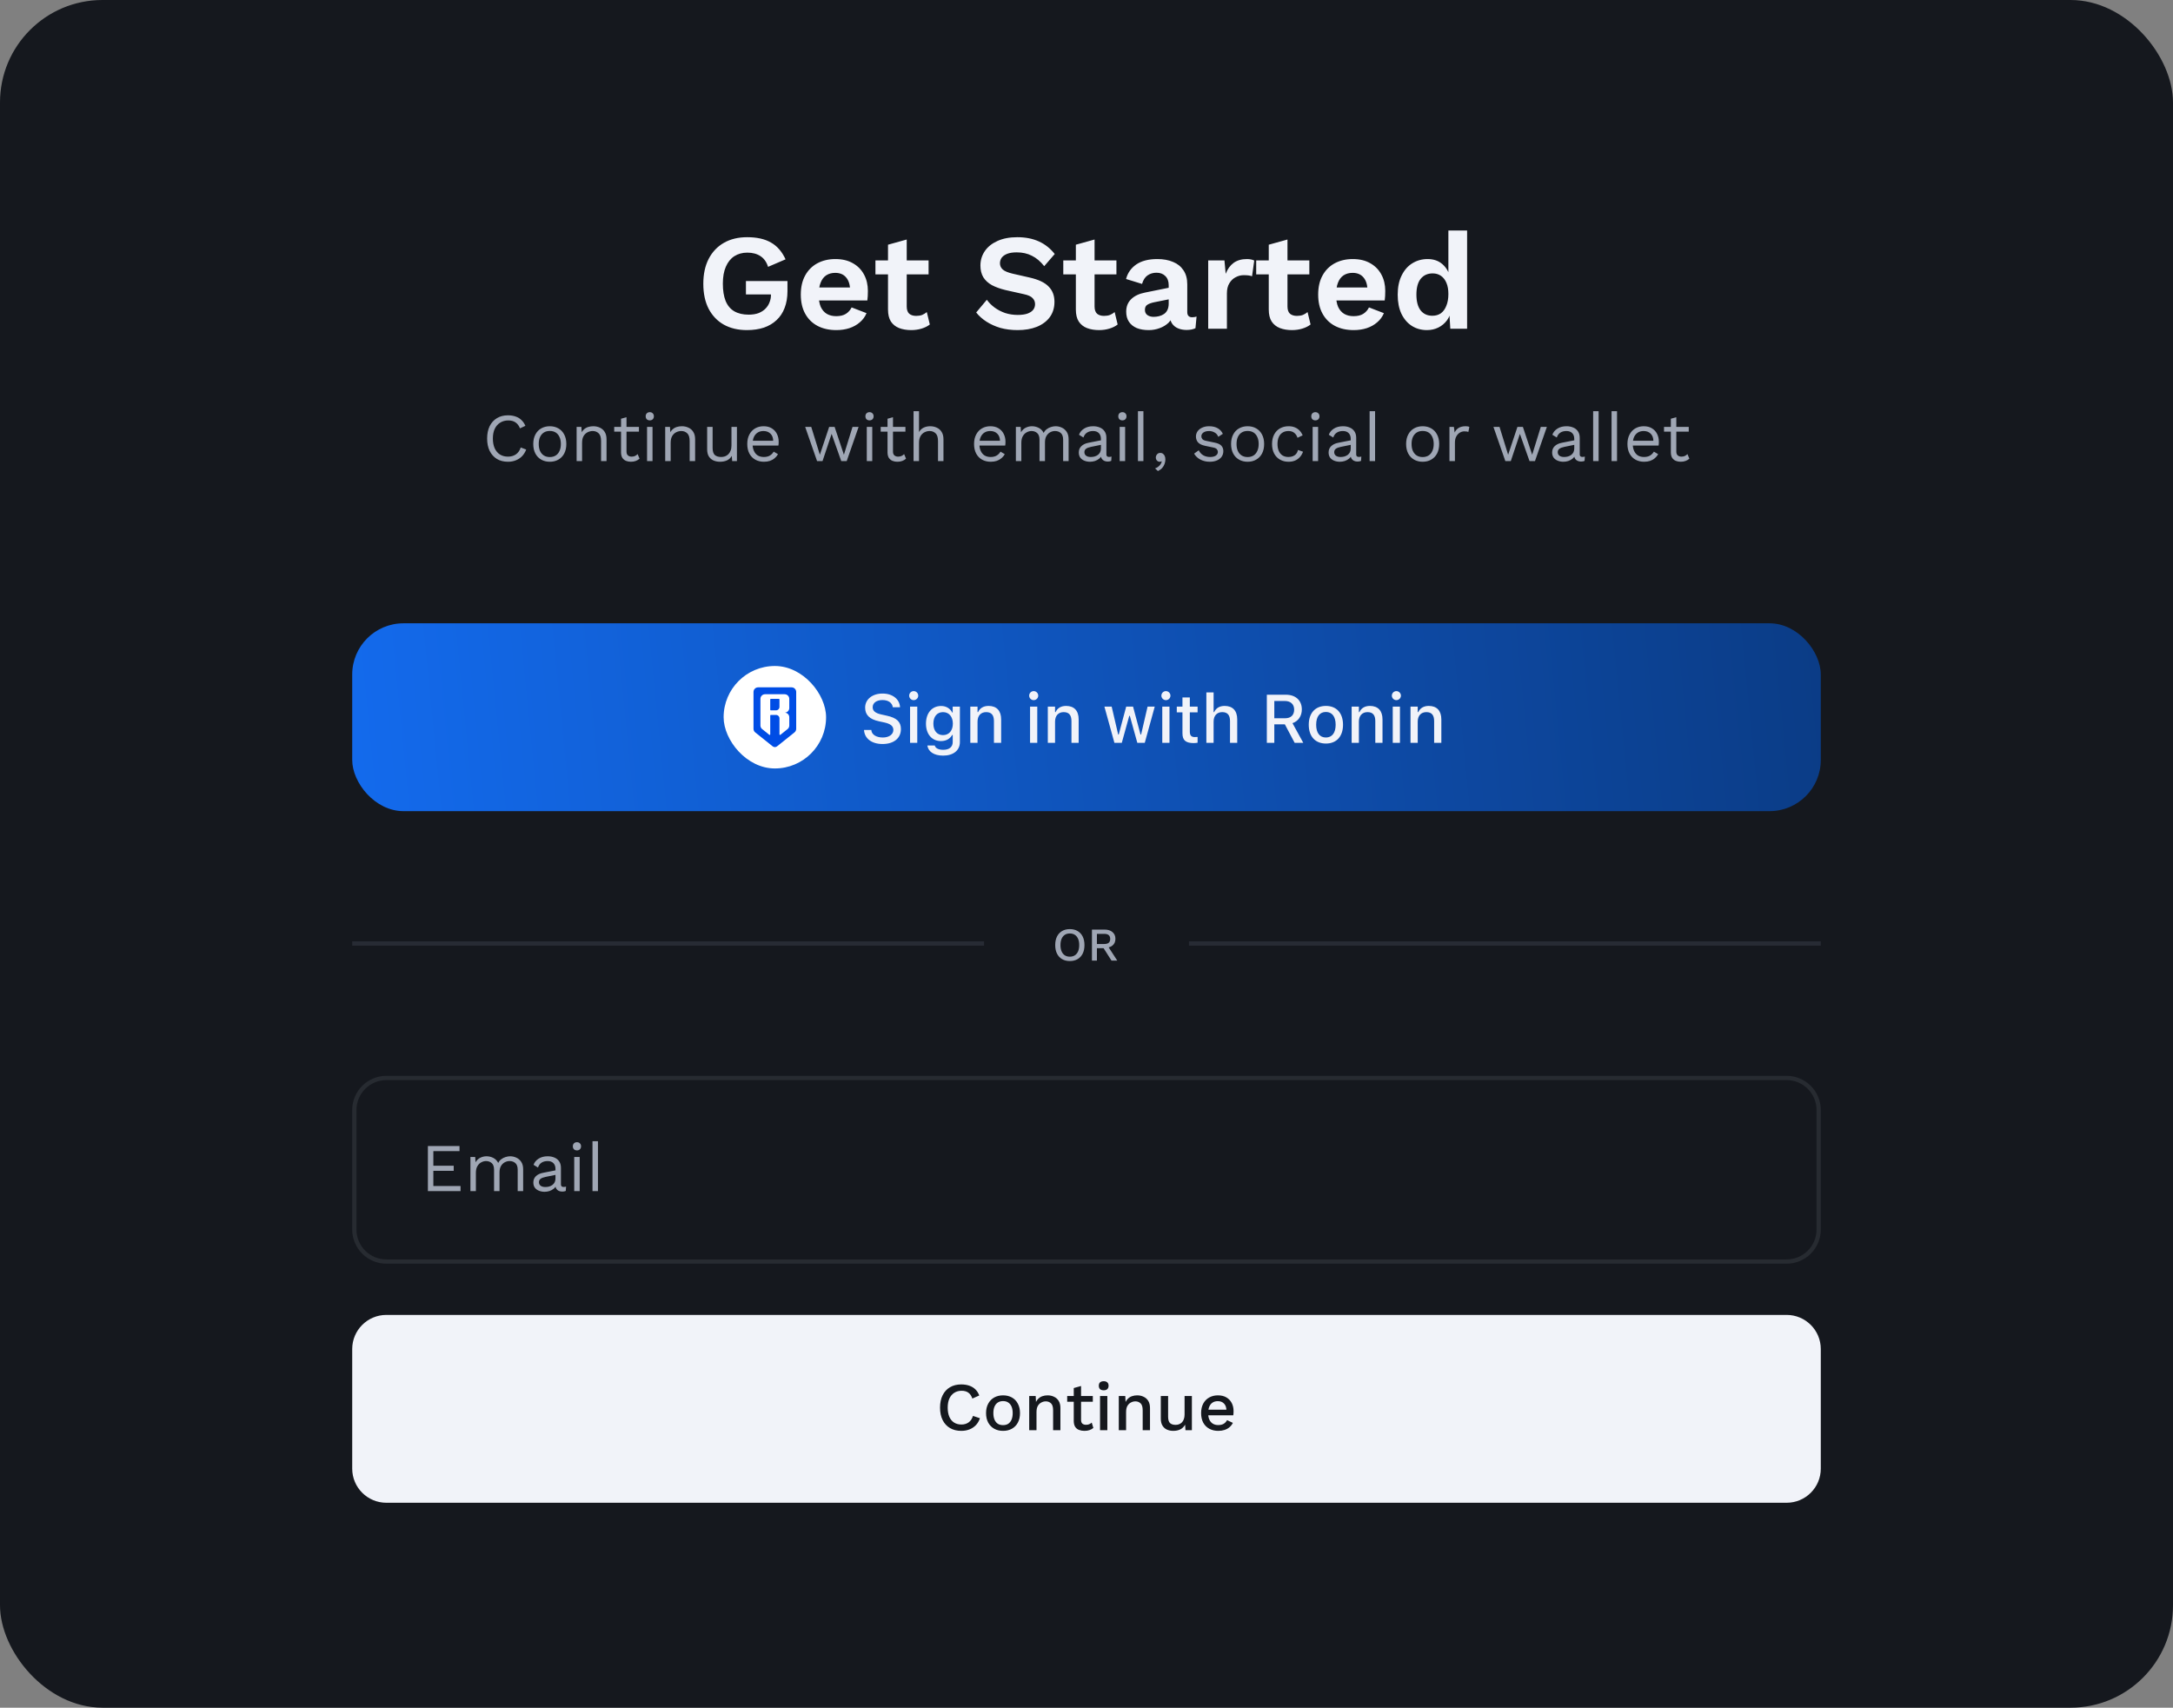 <svg width="509" height="400" viewBox="0 0 509 400" fill="none" xmlns="http://www.w3.org/2000/svg">
<rect x="0" y="0" width="509" height="400" fill="#808080" stroke="none"/>
<rect width="509" height="400" rx="24" fill="#15181E"/>
<path d="M174.951 77.32C172.882 77.32 171.079 76.893 169.543 76.04C168.028 75.187 166.844 73.949 165.991 72.328C165.159 70.707 164.743 68.755 164.743 66.472C164.743 64.211 165.159 62.269 165.991 60.648C166.844 59.005 168.039 57.747 169.575 56.872C171.111 55.997 172.924 55.56 175.015 55.56C177.298 55.56 179.154 55.976 180.583 56.808C182.034 57.619 183.175 58.931 184.007 60.744L179.911 62.504C179.57 61.395 178.983 60.563 178.151 60.008C177.319 59.453 176.284 59.176 175.047 59.176C173.895 59.176 172.882 59.453 172.007 60.008C171.154 60.563 170.492 61.384 170.023 62.472C169.554 63.539 169.319 64.861 169.319 66.44C169.319 68.04 169.532 69.384 169.959 70.472C170.407 71.56 171.079 72.371 171.975 72.904C172.892 73.437 174.023 73.704 175.367 73.704C176.284 73.704 177.074 73.576 177.735 73.32C178.396 73.043 178.93 72.691 179.335 72.264C179.762 71.816 180.071 71.325 180.263 70.792C180.476 70.237 180.583 69.704 180.583 69.192V67.592L182.663 68.968H174.727V65.832H184.455V68.2C184.455 69.672 184.231 70.984 183.783 72.136C183.356 73.267 182.727 74.216 181.895 74.984C181.084 75.752 180.092 76.339 178.919 76.744C177.746 77.128 176.423 77.32 174.951 77.32ZM195.9 77.32C194.215 77.32 192.743 76.989 191.484 76.328C190.247 75.667 189.287 74.717 188.604 73.48C187.921 72.243 187.58 70.749 187.58 69C187.58 67.251 187.921 65.757 188.604 64.52C189.287 63.283 190.236 62.333 191.452 61.672C192.689 61.011 194.097 60.68 195.676 60.68C197.297 60.68 198.673 61.011 199.804 61.672C200.935 62.312 201.799 63.197 202.396 64.328C202.993 65.437 203.292 66.707 203.292 68.136C203.292 68.563 203.281 68.968 203.26 69.352C203.239 69.736 203.207 70.077 203.164 70.376H190.396V67.336H201.244L199.132 68.104C199.132 66.76 198.823 65.725 198.204 65C197.607 64.275 196.753 63.912 195.644 63.912C194.833 63.912 194.129 64.104 193.532 64.488C192.956 64.872 192.519 65.448 192.22 66.216C191.921 66.963 191.772 67.912 191.772 69.064C191.772 70.195 191.932 71.133 192.252 71.88C192.593 72.605 193.063 73.149 193.66 73.512C194.279 73.875 195.015 74.056 195.868 74.056C196.807 74.056 197.564 73.875 198.14 73.512C198.716 73.149 199.164 72.648 199.484 72.008L202.972 73.352C202.631 74.184 202.108 74.899 201.404 75.496C200.721 76.093 199.9 76.552 198.94 76.872C198.001 77.171 196.988 77.32 195.9 77.32ZM212.39 56.104V71.784C212.39 72.552 212.582 73.117 212.966 73.48C213.371 73.821 213.915 73.992 214.598 73.992C215.131 73.992 215.601 73.917 216.006 73.768C216.411 73.597 216.774 73.373 217.094 73.096L217.798 76.008C217.286 76.413 216.646 76.733 215.878 76.968C215.11 77.203 214.299 77.32 213.446 77.32C212.379 77.32 211.43 77.16 210.598 76.84C209.787 76.52 209.147 76.008 208.678 75.304C208.23 74.6 208.006 73.661 208.006 72.488V57.32L212.39 56.104ZM217.51 61V64.264H205.062V61H217.51ZM238.292 55.56C240.212 55.56 241.897 55.891 243.348 56.552C244.799 57.213 246.036 58.195 247.06 59.496L244.596 62.344C243.721 61.235 242.761 60.424 241.716 59.912C240.692 59.379 239.497 59.112 238.132 59.112C237.236 59.112 236.489 59.229 235.892 59.464C235.316 59.699 234.889 60.008 234.612 60.392C234.356 60.776 234.228 61.203 234.228 61.672C234.228 62.248 234.452 62.739 234.9 63.144C235.348 63.528 236.116 63.848 237.204 64.104L241.14 65C243.231 65.469 244.724 66.173 245.62 67.112C246.537 68.029 246.996 69.224 246.996 70.696C246.996 72.083 246.633 73.277 245.908 74.28C245.183 75.261 244.169 76.019 242.868 76.552C241.567 77.064 240.073 77.32 238.388 77.32C236.916 77.32 235.561 77.149 234.324 76.808C233.108 76.445 232.02 75.955 231.06 75.336C230.1 74.717 229.3 74.003 228.66 73.192L231.156 70.216C231.647 70.899 232.255 71.507 232.98 72.04C233.705 72.573 234.527 73 235.444 73.32C236.383 73.619 237.364 73.768 238.388 73.768C239.263 73.768 239.999 73.672 240.596 73.48C241.215 73.267 241.673 72.979 241.972 72.616C242.292 72.232 242.452 71.773 242.452 71.24C242.452 70.685 242.26 70.216 241.876 69.832C241.513 69.427 240.831 69.117 239.828 68.904L235.54 67.944C234.303 67.645 233.236 67.261 232.34 66.792C231.465 66.301 230.793 65.683 230.324 64.936C229.876 64.168 229.652 63.261 229.652 62.216C229.652 60.957 229.993 59.827 230.676 58.824C231.359 57.821 232.34 57.032 233.62 56.456C234.921 55.859 236.479 55.56 238.292 55.56ZM256.39 56.104V71.784C256.39 72.552 256.582 73.117 256.966 73.48C257.371 73.821 257.915 73.992 258.598 73.992C259.131 73.992 259.601 73.917 260.006 73.768C260.411 73.597 260.774 73.373 261.094 73.096L261.798 76.008C261.286 76.413 260.646 76.733 259.878 76.968C259.11 77.203 258.299 77.32 257.446 77.32C256.379 77.32 255.43 77.16 254.598 76.84C253.787 76.52 253.147 76.008 252.678 75.304C252.23 74.6 252.006 73.661 252.006 72.488V57.32L256.39 56.104ZM261.51 61V64.264H249.062V61H261.51ZM273.752 66.792C273.752 65.875 273.485 65.16 272.952 64.648C272.44 64.136 271.757 63.88 270.904 63.88C270.115 63.88 269.421 64.083 268.824 64.488C268.227 64.893 267.789 65.565 267.512 66.504L263.768 65.352C264.131 63.944 264.92 62.813 266.136 61.96C267.373 61.107 269.027 60.68 271.096 60.68C272.504 60.68 273.731 60.904 274.776 61.352C275.821 61.779 276.632 62.429 277.208 63.304C277.805 64.179 278.104 65.277 278.104 66.6V73.096C278.104 73.907 278.488 74.312 279.256 74.312C279.619 74.312 279.96 74.259 280.28 74.152L280.024 76.872C279.469 77.149 278.776 77.288 277.944 77.288C277.197 77.288 276.525 77.16 275.928 76.904C275.331 76.648 274.861 76.264 274.52 75.752C274.179 75.219 274.008 74.557 274.008 73.768V73.64L274.776 73.512C274.648 74.323 274.296 75.016 273.72 75.592C273.144 76.147 272.44 76.573 271.608 76.872C270.797 77.171 269.955 77.32 269.08 77.32C267.992 77.32 267.053 77.16 266.264 76.84C265.475 76.499 264.867 76.008 264.44 75.368C264.013 74.728 263.8 73.939 263.8 73C263.8 71.805 264.184 70.835 264.952 70.088C265.72 69.32 266.819 68.797 268.248 68.52L274.264 67.304L274.232 70.024L270.392 70.792C269.667 70.941 269.112 71.144 268.728 71.4C268.365 71.635 268.184 72.029 268.184 72.584C268.184 73.117 268.376 73.523 268.76 73.8C269.165 74.077 269.645 74.216 270.2 74.216C270.648 74.216 271.085 74.163 271.512 74.056C271.939 73.949 272.323 73.779 272.664 73.544C273.005 73.309 273.272 72.989 273.464 72.584C273.656 72.179 273.752 71.688 273.752 71.112V66.792ZM283.007 77V61H286.815L287.103 64.136C287.53 63.027 288.148 62.173 288.959 61.576C289.791 60.979 290.826 60.68 292.063 60.68C292.426 60.68 292.756 60.712 293.055 60.776C293.354 60.84 293.599 60.925 293.791 61.032L293.279 64.712C293.066 64.627 292.799 64.563 292.479 64.52C292.18 64.477 291.786 64.456 291.295 64.456C290.655 64.456 290.036 64.616 289.439 64.936C288.842 65.235 288.351 65.704 287.967 66.344C287.583 66.963 287.391 67.752 287.391 68.712V77H283.007ZM301.577 56.104V71.784C301.577 72.552 301.769 73.117 302.153 73.48C302.559 73.821 303.103 73.992 303.785 73.992C304.319 73.992 304.788 73.917 305.193 73.768C305.599 73.597 305.961 73.373 306.281 73.096L306.985 76.008C306.473 76.413 305.833 76.733 305.065 76.968C304.297 77.203 303.487 77.32 302.633 77.32C301.567 77.32 300.617 77.16 299.785 76.84C298.975 76.52 298.335 76.008 297.865 75.304C297.417 74.6 297.193 73.661 297.193 72.488V57.32L301.577 56.104ZM306.697 61V64.264H294.249V61H306.697ZM317.087 77.32C315.402 77.32 313.93 76.989 312.671 76.328C311.434 75.667 310.474 74.717 309.791 73.48C309.109 72.243 308.767 70.749 308.767 69C308.767 67.251 309.109 65.757 309.791 64.52C310.474 63.283 311.423 62.333 312.639 61.672C313.877 61.011 315.285 60.68 316.863 60.68C318.485 60.68 319.861 61.011 320.991 61.672C322.122 62.312 322.986 63.197 323.583 64.328C324.181 65.437 324.479 66.707 324.479 68.136C324.479 68.563 324.469 68.968 324.447 69.352C324.426 69.736 324.394 70.077 324.351 70.376H311.583V67.336H322.431L320.319 68.104C320.319 66.76 320.01 65.725 319.391 65C318.794 64.275 317.941 63.912 316.831 63.912C316.021 63.912 315.317 64.104 314.719 64.488C314.143 64.872 313.706 65.448 313.407 66.216C313.109 66.963 312.959 67.912 312.959 69.064C312.959 70.195 313.119 71.133 313.439 71.88C313.781 72.605 314.25 73.149 314.847 73.512C315.466 73.875 316.202 74.056 317.055 74.056C317.994 74.056 318.751 73.875 319.327 73.512C319.903 73.149 320.351 72.648 320.671 72.008L324.159 73.352C323.818 74.184 323.295 74.899 322.591 75.496C321.909 76.093 321.087 76.552 320.127 76.872C319.189 77.171 318.175 77.32 317.087 77.32ZM334.243 77.32C332.92 77.32 331.736 76.989 330.691 76.328C329.667 75.667 328.856 74.717 328.259 73.48C327.683 72.243 327.395 70.76 327.395 69.032C327.395 67.261 327.704 65.757 328.323 64.52C328.941 63.261 329.773 62.312 330.819 61.672C331.885 61.011 333.08 60.68 334.403 60.68C335.811 60.68 336.973 61.085 337.891 61.896C338.808 62.707 339.405 63.752 339.683 65.032L339.267 65.544V53.992H343.651V77H339.715L339.427 72.136L339.971 72.392C339.821 73.395 339.48 74.269 338.947 75.016C338.413 75.741 337.741 76.307 336.931 76.712C336.12 77.117 335.224 77.32 334.243 77.32ZM335.523 73.96C336.291 73.96 336.952 73.768 337.507 73.384C338.061 72.979 338.488 72.392 338.787 71.624C339.107 70.856 339.267 69.939 339.267 68.872C339.267 67.848 339.117 66.984 338.819 66.28C338.52 65.555 338.093 65 337.539 64.616C336.984 64.232 336.333 64.04 335.587 64.04C334.392 64.04 333.453 64.467 332.771 65.32C332.109 66.152 331.779 67.379 331.779 69C331.779 70.621 332.109 71.859 332.771 72.712C333.432 73.544 334.349 73.96 335.523 73.96Z" fill="#F1F3F9"/>
<path d="M123.256 105.296C123.032 105.893 122.712 106.411 122.296 106.848C121.88 107.275 121.389 107.6 120.824 107.824C120.269 108.048 119.661 108.16 119 108.16C117.997 108.16 117.128 107.941 116.392 107.504C115.666 107.056 115.101 106.427 114.696 105.616C114.301 104.805 114.104 103.84 114.104 102.72C114.104 101.6 114.301 100.635 114.696 99.824C115.101 99.013 115.666 98.389 116.392 97.952C117.128 97.504 117.986 97.28 118.968 97.28C119.65 97.28 120.258 97.376 120.792 97.568C121.325 97.749 121.778 98.027 122.152 98.4C122.536 98.763 122.84 99.211 123.064 99.744L121.8 100.336C121.565 99.728 121.224 99.269 120.776 98.96C120.338 98.64 119.768 98.48 119.064 98.48C118.349 98.48 117.72 98.651 117.176 98.992C116.632 99.323 116.205 99.803 115.896 100.432C115.597 101.061 115.448 101.824 115.448 102.72C115.448 103.605 115.592 104.368 115.88 105.008C116.168 105.637 116.578 106.123 117.112 106.464C117.645 106.795 118.274 106.96 119 106.96C119.704 106.96 120.317 106.784 120.84 106.432C121.362 106.069 121.741 105.531 121.976 104.816L123.256 105.296ZM128.784 99.84C129.542 99.84 130.208 100.005 130.784 100.336C131.371 100.667 131.83 101.147 132.16 101.776C132.491 102.395 132.656 103.136 132.656 104C132.656 104.864 132.491 105.611 132.16 106.24C131.83 106.859 131.371 107.333 130.784 107.664C130.208 107.995 129.542 108.16 128.784 108.16C128.038 108.16 127.371 107.995 126.784 107.664C126.198 107.333 125.739 106.859 125.408 106.24C125.078 105.611 124.912 104.864 124.912 104C124.912 103.136 125.078 102.395 125.408 101.776C125.739 101.147 126.198 100.667 126.784 100.336C127.371 100.005 128.038 99.84 128.784 99.84ZM128.784 100.944C128.24 100.944 127.776 101.067 127.392 101.312C127.008 101.557 126.71 101.909 126.496 102.368C126.294 102.816 126.192 103.36 126.192 104C126.192 104.629 126.294 105.173 126.496 105.632C126.71 106.091 127.008 106.443 127.392 106.688C127.776 106.933 128.24 107.056 128.784 107.056C129.328 107.056 129.792 106.933 130.176 106.688C130.56 106.443 130.854 106.091 131.056 105.632C131.27 105.173 131.376 104.629 131.376 104C131.376 103.36 131.27 102.816 131.056 102.368C130.854 101.909 130.56 101.557 130.176 101.312C129.792 101.067 129.328 100.944 128.784 100.944ZM135.066 108V100H136.186L136.298 101.792L136.09 101.616C136.261 101.189 136.49 100.848 136.778 100.592C137.066 100.325 137.397 100.133 137.77 100.016C138.154 99.899 138.549 99.84 138.954 99.84C139.53 99.84 140.053 99.952 140.522 100.176C140.991 100.389 141.365 100.72 141.642 101.168C141.93 101.616 142.074 102.187 142.074 102.88V108H140.794V103.328C140.794 102.443 140.602 101.829 140.218 101.488C139.845 101.136 139.381 100.96 138.826 100.96C138.442 100.96 138.058 101.051 137.674 101.232C137.29 101.413 136.97 101.707 136.714 102.112C136.469 102.517 136.346 103.061 136.346 103.744V108H135.066ZM146.751 97.728V105.792C146.751 106.187 146.863 106.48 147.087 106.672C147.311 106.864 147.599 106.96 147.951 106.96C148.26 106.96 148.527 106.907 148.751 106.8C148.975 106.693 149.178 106.549 149.359 106.368L149.807 107.44C149.562 107.664 149.268 107.84 148.927 107.968C148.596 108.096 148.212 108.16 147.775 108.16C147.37 108.16 146.991 108.091 146.639 107.952C146.287 107.803 146.004 107.573 145.791 107.264C145.588 106.944 145.482 106.528 145.471 106.016V98.08L146.751 97.728ZM149.663 100V101.104H143.871V100H149.663ZM152.206 98.464C151.918 98.464 151.683 98.379 151.502 98.208C151.331 98.027 151.246 97.792 151.246 97.504C151.246 97.216 151.331 96.987 151.502 96.816C151.683 96.635 151.918 96.544 152.206 96.544C152.494 96.544 152.723 96.635 152.894 96.816C153.075 96.987 153.166 97.216 153.166 97.504C153.166 97.792 153.075 98.027 152.894 98.208C152.723 98.379 152.494 98.464 152.206 98.464ZM152.846 100V108H151.566V100H152.846ZM155.816 108V100H156.936L157.048 101.792L156.84 101.616C157.011 101.189 157.24 100.848 157.528 100.592C157.816 100.325 158.147 100.133 158.52 100.016C158.904 99.899 159.299 99.84 159.704 99.84C160.28 99.84 160.803 99.952 161.272 100.176C161.741 100.389 162.115 100.72 162.392 101.168C162.68 101.616 162.824 102.187 162.824 102.88V108H161.544V103.328C161.544 102.443 161.352 101.829 160.968 101.488C160.595 101.136 160.131 100.96 159.576 100.96C159.192 100.96 158.808 101.051 158.424 101.232C158.04 101.413 157.72 101.707 157.464 102.112C157.219 102.517 157.096 103.061 157.096 103.744V108H155.816ZM168.618 108.16C168.106 108.16 167.621 108.064 167.162 107.872C166.714 107.68 166.346 107.371 166.058 106.944C165.781 106.507 165.642 105.941 165.642 105.248V100H166.922V104.912C166.922 105.723 167.098 106.283 167.45 106.592C167.802 106.891 168.298 107.04 168.938 107.04C169.237 107.04 169.53 106.992 169.818 106.896C170.106 106.789 170.362 106.629 170.586 106.416C170.821 106.192 171.002 105.909 171.13 105.568C171.269 105.227 171.338 104.821 171.338 104.352V100H172.618V108H171.498L171.418 106.784C171.141 107.264 170.762 107.616 170.282 107.84C169.813 108.053 169.258 108.16 168.618 108.16ZM178.941 108.16C178.184 108.16 177.507 107.995 176.909 107.664C176.323 107.333 175.864 106.859 175.533 106.24C175.203 105.611 175.037 104.864 175.037 104C175.037 103.136 175.203 102.395 175.533 101.776C175.864 101.147 176.317 100.667 176.893 100.336C177.469 100.005 178.125 99.84 178.861 99.84C179.608 99.84 180.243 100 180.765 100.32C181.299 100.64 181.704 101.077 181.981 101.632C182.259 102.176 182.397 102.789 182.397 103.472C182.397 103.653 182.392 103.819 182.381 103.968C182.371 104.117 182.355 104.251 182.333 104.368H175.869V103.232H181.773L181.117 103.36C181.117 102.592 180.904 102 180.477 101.584C180.061 101.168 179.512 100.96 178.829 100.96C178.307 100.96 177.853 101.083 177.469 101.328C177.096 101.563 176.803 101.909 176.589 102.368C176.387 102.816 176.285 103.36 176.285 104C176.285 104.629 176.392 105.173 176.605 105.632C176.819 106.091 177.117 106.443 177.501 106.688C177.896 106.923 178.365 107.04 178.909 107.04C179.496 107.04 179.971 106.928 180.333 106.704C180.707 106.48 181.005 106.176 181.229 105.792L182.237 106.384C182.035 106.747 181.773 107.061 181.453 107.328C181.144 107.595 180.776 107.803 180.349 107.952C179.933 108.091 179.464 108.16 178.941 108.16ZM199.692 100H201.116L198.332 108H197.052L194.796 101.632L192.668 108H191.388L188.604 100H190.028L192.044 106.512L194.22 100H195.5L197.676 106.512L199.692 100ZM203.675 98.464C203.387 98.464 203.152 98.379 202.971 98.208C202.8 98.027 202.715 97.792 202.715 97.504C202.715 97.216 202.8 96.987 202.971 96.816C203.152 96.635 203.387 96.544 203.675 96.544C203.963 96.544 204.192 96.635 204.363 96.816C204.544 96.987 204.635 97.216 204.635 97.504C204.635 97.792 204.544 98.027 204.363 98.208C204.192 98.379 203.963 98.464 203.675 98.464ZM204.315 100V108H203.035V100H204.315ZM209.173 97.728V105.792C209.173 106.187 209.285 106.48 209.509 106.672C209.733 106.864 210.021 106.96 210.373 106.96C210.682 106.96 210.949 106.907 211.173 106.8C211.397 106.693 211.6 106.549 211.781 106.368L212.229 107.44C211.984 107.664 211.69 107.84 211.349 107.968C211.018 108.096 210.634 108.16 210.197 108.16C209.792 108.16 209.413 108.091 209.061 107.952C208.709 107.803 208.426 107.573 208.213 107.264C208.01 106.944 207.904 106.528 207.893 106.016V98.08L209.173 97.728ZM212.085 100V101.104H206.293V100H212.085ZM213.988 108V96.32H215.268V101.2C215.545 100.72 215.913 100.373 216.372 100.16C216.831 99.947 217.332 99.84 217.876 99.84C218.452 99.84 218.975 99.952 219.444 100.176C219.913 100.389 220.287 100.72 220.564 101.168C220.852 101.616 220.996 102.187 220.996 102.88V108H219.716V103.328C219.716 102.443 219.524 101.829 219.14 101.488C218.767 101.136 218.303 100.96 217.748 100.96C217.364 100.96 216.98 101.051 216.596 101.232C216.212 101.413 215.892 101.712 215.636 102.128C215.391 102.533 215.268 103.077 215.268 103.76V108H213.988ZM232.066 108.16C231.309 108.16 230.632 107.995 230.034 107.664C229.448 107.333 228.989 106.859 228.658 106.24C228.328 105.611 228.162 104.864 228.162 104C228.162 103.136 228.328 102.395 228.658 101.776C228.989 101.147 229.442 100.667 230.018 100.336C230.594 100.005 231.25 99.84 231.986 99.84C232.733 99.84 233.368 100 233.89 100.32C234.424 100.64 234.829 101.077 235.106 101.632C235.384 102.176 235.522 102.789 235.522 103.472C235.522 103.653 235.517 103.819 235.506 103.968C235.496 104.117 235.48 104.251 235.458 104.368H228.994V103.232H234.898L234.242 103.36C234.242 102.592 234.029 102 233.602 101.584C233.186 101.168 232.637 100.96 231.954 100.96C231.432 100.96 230.978 101.083 230.594 101.328C230.221 101.563 229.928 101.909 229.714 102.368C229.512 102.816 229.41 103.36 229.41 104C229.41 104.629 229.517 105.173 229.73 105.632C229.944 106.091 230.242 106.443 230.626 106.688C231.021 106.923 231.49 107.04 232.034 107.04C232.621 107.04 233.096 106.928 233.458 106.704C233.832 106.48 234.13 106.176 234.354 105.792L235.362 106.384C235.16 106.747 234.898 107.061 234.578 107.328C234.269 107.595 233.901 107.803 233.474 107.952C233.058 108.091 232.589 108.16 232.066 108.16ZM237.957 108V100H239.077L239.157 101.248C239.445 100.757 239.818 100.4 240.277 100.176C240.746 99.952 241.226 99.84 241.717 99.84C242.282 99.84 242.815 99.968 243.317 100.224C243.818 100.48 244.202 100.875 244.469 101.408C244.639 101.045 244.879 100.752 245.189 100.528C245.498 100.293 245.834 100.123 246.197 100.016C246.57 99.899 246.922 99.84 247.253 99.84C247.765 99.84 248.25 99.947 248.709 100.16C249.178 100.373 249.562 100.704 249.861 101.152C250.159 101.6 250.309 102.176 250.309 102.88V108H249.029V103.008C249.029 102.283 248.847 101.76 248.485 101.44C248.122 101.12 247.674 100.96 247.141 100.96C246.725 100.96 246.335 101.061 245.973 101.264C245.61 101.467 245.317 101.765 245.093 102.16C244.879 102.555 244.773 103.04 244.773 103.616V108H243.493V103.008C243.493 102.283 243.311 101.76 242.949 101.44C242.586 101.12 242.138 100.96 241.605 100.96C241.253 100.96 240.89 101.056 240.517 101.248C240.154 101.429 239.85 101.723 239.605 102.128C239.359 102.533 239.237 103.067 239.237 103.728V108H237.957ZM257.879 102.832C257.879 102.235 257.719 101.776 257.399 101.456C257.079 101.125 256.625 100.96 256.039 100.96C255.484 100.96 255.015 101.083 254.631 101.328C254.247 101.563 253.964 101.947 253.783 102.48L252.743 101.84C252.956 101.243 253.351 100.763 253.927 100.4C254.503 100.027 255.217 99.84 256.071 99.84C256.647 99.84 257.169 99.941 257.639 100.144C258.108 100.336 258.476 100.635 258.743 101.04C259.02 101.435 259.159 101.947 259.159 102.576V106.448C259.159 106.832 259.361 107.024 259.767 107.024C259.969 107.024 260.167 106.997 260.359 106.944L260.295 107.952C260.081 108.059 259.804 108.112 259.463 108.112C259.153 108.112 258.876 108.053 258.631 107.936C258.385 107.819 258.193 107.643 258.055 107.408C257.916 107.163 257.847 106.859 257.847 106.496V106.336L258.167 106.384C258.039 106.8 257.82 107.141 257.511 107.408C257.201 107.664 256.855 107.856 256.471 107.984C256.087 108.101 255.708 108.16 255.335 108.16C254.865 108.16 254.428 108.08 254.023 107.92C253.617 107.76 253.292 107.52 253.047 107.2C252.812 106.869 252.695 106.464 252.695 105.984C252.695 105.387 252.892 104.896 253.287 104.512C253.692 104.117 254.252 103.851 254.967 103.712L258.135 103.088V104.144L255.559 104.672C255.036 104.779 254.647 104.928 254.391 105.12C254.135 105.312 254.007 105.579 254.007 105.92C254.007 106.251 254.135 106.523 254.391 106.736C254.657 106.939 255.031 107.04 255.511 107.04C255.82 107.04 256.113 107.003 256.391 106.928C256.679 106.843 256.935 106.72 257.159 106.56C257.383 106.389 257.559 106.181 257.687 105.936C257.815 105.68 257.879 105.381 257.879 105.04V102.832ZM262.909 98.464C262.621 98.464 262.387 98.379 262.205 98.208C262.035 98.027 261.949 97.792 261.949 97.504C261.949 97.216 262.035 96.987 262.205 96.816C262.387 96.635 262.621 96.544 262.909 96.544C263.197 96.544 263.427 96.635 263.597 96.816C263.779 96.987 263.869 97.216 263.869 97.504C263.869 97.792 263.779 98.027 263.597 98.208C263.427 98.379 263.197 98.464 262.909 98.464ZM263.549 100V108H262.269V100H263.549ZM267.831 96.32V108H266.551V96.32H267.831ZM271.776 106.08C272.032 106.08 272.245 106.149 272.416 106.288C272.597 106.416 272.736 106.597 272.832 106.832C272.928 107.056 272.976 107.323 272.976 107.632C272.976 107.984 272.912 108.331 272.784 108.672C272.666 109.013 272.48 109.328 272.224 109.616C271.968 109.904 271.637 110.144 271.232 110.336L270.56 109.712C270.848 109.616 271.098 109.483 271.312 109.312C271.536 109.141 271.717 108.949 271.856 108.736C271.994 108.523 272.085 108.304 272.128 108.08L272.064 108.048C272.021 108.08 271.968 108.107 271.904 108.128C271.84 108.149 271.744 108.16 271.616 108.16C271.488 108.16 271.354 108.123 271.216 108.048C271.088 107.973 270.976 107.867 270.88 107.728C270.784 107.579 270.736 107.387 270.736 107.152C270.736 106.96 270.784 106.784 270.88 106.624C270.976 106.453 271.098 106.32 271.248 106.224C271.408 106.128 271.584 106.08 271.776 106.08ZM283.368 108.16C282.589 108.16 281.869 107.995 281.208 107.664C280.557 107.333 280.056 106.864 279.704 106.256L280.792 105.472C281.027 105.963 281.368 106.347 281.816 106.624C282.275 106.901 282.824 107.04 283.464 107.04C284.029 107.04 284.472 106.933 284.792 106.72C285.112 106.496 285.272 106.208 285.272 105.856C285.272 105.632 285.197 105.429 285.048 105.248C284.909 105.056 284.637 104.917 284.232 104.832L282.312 104.432C281.533 104.272 280.973 104.005 280.632 103.632C280.301 103.259 280.136 102.795 280.136 102.24C280.136 101.803 280.259 101.403 280.504 101.04C280.76 100.677 281.117 100.389 281.576 100.176C282.045 99.952 282.595 99.84 283.224 99.84C284.013 99.84 284.68 99.995 285.224 100.304C285.768 100.613 286.173 101.051 286.44 101.616L285.368 102.32C285.187 101.851 284.893 101.509 284.488 101.296C284.083 101.072 283.661 100.96 283.224 100.96C282.84 100.96 282.509 101.013 282.232 101.12C281.965 101.227 281.757 101.376 281.608 101.568C281.469 101.749 281.4 101.957 281.4 102.192C281.4 102.427 281.48 102.645 281.64 102.848C281.8 103.04 282.099 103.179 282.536 103.264L284.536 103.68C285.283 103.829 285.805 104.075 286.104 104.416C286.403 104.757 286.552 105.173 286.552 105.664C286.552 106.165 286.419 106.608 286.152 106.992C285.885 107.365 285.512 107.653 285.032 107.856C284.552 108.059 283.997 108.16 283.368 108.16ZM292.238 99.84C292.995 99.84 293.662 100.005 294.238 100.336C294.824 100.667 295.283 101.147 295.614 101.776C295.944 102.395 296.11 103.136 296.11 104C296.11 104.864 295.944 105.611 295.614 106.24C295.283 106.859 294.824 107.333 294.238 107.664C293.662 107.995 292.995 108.16 292.238 108.16C291.491 108.16 290.824 107.995 290.238 107.664C289.651 107.333 289.192 106.859 288.862 106.24C288.531 105.611 288.366 104.864 288.366 104C288.366 103.136 288.531 102.395 288.862 101.776C289.192 101.147 289.651 100.667 290.238 100.336C290.824 100.005 291.491 99.84 292.238 99.84ZM292.238 100.944C291.694 100.944 291.23 101.067 290.846 101.312C290.462 101.557 290.163 101.909 289.95 102.368C289.747 102.816 289.646 103.36 289.646 104C289.646 104.629 289.747 105.173 289.95 105.632C290.163 106.091 290.462 106.443 290.846 106.688C291.23 106.933 291.694 107.056 292.238 107.056C292.782 107.056 293.246 106.933 293.63 106.688C294.014 106.443 294.307 106.091 294.51 105.632C294.723 105.173 294.83 104.629 294.83 104C294.83 103.36 294.723 102.816 294.51 102.368C294.307 101.909 294.014 101.557 293.63 101.312C293.246 101.067 292.782 100.944 292.238 100.944ZM301.831 99.84C302.386 99.84 302.871 99.925 303.287 100.096C303.714 100.267 304.082 100.512 304.391 100.832C304.701 101.152 304.951 101.531 305.143 101.968L303.927 102.544C303.757 102.032 303.495 101.643 303.143 101.376C302.802 101.099 302.354 100.96 301.799 100.96C301.266 100.96 300.807 101.083 300.423 101.328C300.039 101.563 299.746 101.909 299.543 102.368C299.341 102.816 299.239 103.36 299.239 104C299.239 104.629 299.341 105.173 299.543 105.632C299.746 106.091 300.039 106.443 300.423 106.688C300.807 106.923 301.266 107.04 301.799 107.04C302.215 107.04 302.573 106.976 302.871 106.848C303.181 106.72 303.431 106.533 303.623 106.288C303.826 106.043 303.965 105.744 304.039 105.392L305.223 105.808C305.042 106.299 304.791 106.72 304.471 107.072C304.162 107.424 303.783 107.696 303.335 107.888C302.898 108.069 302.397 108.16 301.831 108.16C301.085 108.16 300.418 107.995 299.831 107.664C299.245 107.333 298.786 106.859 298.455 106.24C298.125 105.611 297.959 104.864 297.959 104C297.959 103.136 298.125 102.395 298.455 101.776C298.786 101.147 299.245 100.667 299.831 100.336C300.418 100.005 301.085 99.84 301.831 99.84ZM308.112 98.464C307.824 98.464 307.59 98.379 307.408 98.208C307.238 98.027 307.152 97.792 307.152 97.504C307.152 97.216 307.238 96.987 307.408 96.816C307.59 96.635 307.824 96.544 308.112 96.544C308.4 96.544 308.63 96.635 308.8 96.816C308.982 96.987 309.072 97.216 309.072 97.504C309.072 97.792 308.982 98.027 308.8 98.208C308.63 98.379 308.4 98.464 308.112 98.464ZM308.752 100V108H307.472V100H308.752ZM316.394 102.832C316.394 102.235 316.234 101.776 315.914 101.456C315.594 101.125 315.141 100.96 314.554 100.96C314 100.96 313.53 101.083 313.146 101.328C312.762 101.563 312.48 101.947 312.298 102.48L311.258 101.84C311.472 101.243 311.866 100.763 312.442 100.4C313.018 100.027 313.733 99.84 314.586 99.84C315.162 99.84 315.685 99.941 316.154 100.144C316.624 100.336 316.992 100.635 317.258 101.04C317.536 101.435 317.674 101.947 317.674 102.576V106.448C317.674 106.832 317.877 107.024 318.282 107.024C318.485 107.024 318.682 106.997 318.874 106.944L318.81 107.952C318.597 108.059 318.32 108.112 317.978 108.112C317.669 108.112 317.392 108.053 317.146 107.936C316.901 107.819 316.709 107.643 316.57 107.408C316.432 107.163 316.362 106.859 316.362 106.496V106.336L316.682 106.384C316.554 106.8 316.336 107.141 316.026 107.408C315.717 107.664 315.37 107.856 314.986 107.984C314.602 108.101 314.224 108.16 313.85 108.16C313.381 108.16 312.944 108.08 312.538 107.92C312.133 107.76 311.808 107.52 311.562 107.2C311.328 106.869 311.21 106.464 311.21 105.984C311.21 105.387 311.408 104.896 311.802 104.512C312.208 104.117 312.768 103.851 313.482 103.712L316.65 103.088V104.144L314.074 104.672C313.552 104.779 313.162 104.928 312.906 105.12C312.65 105.312 312.522 105.579 312.522 105.92C312.522 106.251 312.65 106.523 312.906 106.736C313.173 106.939 313.546 107.04 314.026 107.04C314.336 107.04 314.629 107.003 314.906 106.928C315.194 106.843 315.45 106.72 315.674 106.56C315.898 106.389 316.074 106.181 316.202 105.936C316.33 105.68 316.394 105.381 316.394 105.04V102.832ZM322.097 96.32V108H320.817V96.32H322.097ZM333.238 99.84C333.995 99.84 334.662 100.005 335.238 100.336C335.824 100.667 336.283 101.147 336.614 101.776C336.944 102.395 337.11 103.136 337.11 104C337.11 104.864 336.944 105.611 336.614 106.24C336.283 106.859 335.824 107.333 335.238 107.664C334.662 107.995 333.995 108.16 333.238 108.16C332.491 108.16 331.824 107.995 331.238 107.664C330.651 107.333 330.192 106.859 329.862 106.24C329.531 105.611 329.366 104.864 329.366 104C329.366 103.136 329.531 102.395 329.862 101.776C330.192 101.147 330.651 100.667 331.238 100.336C331.824 100.005 332.491 99.84 333.238 99.84ZM333.238 100.944C332.694 100.944 332.23 101.067 331.846 101.312C331.462 101.557 331.163 101.909 330.95 102.368C330.747 102.816 330.646 103.36 330.646 104C330.646 104.629 330.747 105.173 330.95 105.632C331.163 106.091 331.462 106.443 331.846 106.688C332.23 106.933 332.694 107.056 333.238 107.056C333.782 107.056 334.246 106.933 334.63 106.688C335.014 106.443 335.307 106.091 335.51 105.632C335.723 105.173 335.83 104.629 335.83 104C335.83 103.36 335.723 102.816 335.51 102.368C335.307 101.909 335.014 101.557 334.63 101.312C334.246 101.067 333.782 100.944 333.238 100.944ZM339.519 108V100H340.559L340.735 101.312C340.959 100.821 341.285 100.453 341.711 100.208C342.149 99.963 342.677 99.84 343.295 99.84C343.434 99.84 343.583 99.851 343.743 99.872C343.914 99.893 344.058 99.936 344.175 100L343.951 101.168C343.834 101.125 343.706 101.093 343.567 101.072C343.429 101.051 343.231 101.04 342.975 101.04C342.645 101.04 342.309 101.136 341.967 101.328C341.637 101.52 341.359 101.813 341.135 102.208C340.911 102.592 340.799 103.083 340.799 103.68V108H339.519ZM360.911 100H362.335L359.551 108H358.271L356.015 101.632L353.887 108H352.607L349.823 100H351.247L353.263 106.512L355.439 100H356.719L358.895 106.512L360.911 100ZM368.754 102.832C368.754 102.235 368.594 101.776 368.274 101.456C367.954 101.125 367.5 100.96 366.914 100.96C366.359 100.96 365.89 101.083 365.506 101.328C365.122 101.563 364.839 101.947 364.658 102.48L363.618 101.84C363.831 101.243 364.226 100.763 364.802 100.4C365.378 100.027 366.092 99.84 366.946 99.84C367.522 99.84 368.044 99.941 368.514 100.144C368.983 100.336 369.351 100.635 369.618 101.04C369.895 101.435 370.034 101.947 370.034 102.576V106.448C370.034 106.832 370.236 107.024 370.642 107.024C370.844 107.024 371.042 106.997 371.234 106.944L371.17 107.952C370.956 108.059 370.679 108.112 370.338 108.112C370.028 108.112 369.751 108.053 369.506 107.936C369.26 107.819 369.068 107.643 368.93 107.408C368.791 107.163 368.722 106.859 368.722 106.496V106.336L369.042 106.384C368.914 106.8 368.695 107.141 368.386 107.408C368.076 107.664 367.73 107.856 367.346 107.984C366.962 108.101 366.583 108.16 366.21 108.16C365.74 108.16 365.303 108.08 364.898 107.92C364.492 107.76 364.167 107.52 363.922 107.2C363.687 106.869 363.57 106.464 363.57 105.984C363.57 105.387 363.767 104.896 364.162 104.512C364.567 104.117 365.127 103.851 365.842 103.712L369.01 103.088V104.144L366.434 104.672C365.911 104.779 365.522 104.928 365.266 105.12C365.01 105.312 364.882 105.579 364.882 105.92C364.882 106.251 365.01 106.523 365.266 106.736C365.532 106.939 365.906 107.04 366.386 107.04C366.695 107.04 366.988 107.003 367.266 106.928C367.554 106.843 367.81 106.72 368.034 106.56C368.258 106.389 368.434 106.181 368.562 105.936C368.69 105.68 368.754 105.381 368.754 105.04V102.832ZM374.456 96.32V108H373.176V96.32H374.456ZM378.769 96.32V108H377.489V96.32H378.769ZM385.113 108.16C384.356 108.16 383.679 107.995 383.081 107.664C382.495 107.333 382.036 106.859 381.705 106.24C381.375 105.611 381.209 104.864 381.209 104C381.209 103.136 381.375 102.395 381.705 101.776C382.036 101.147 382.489 100.667 383.065 100.336C383.641 100.005 384.297 99.84 385.033 99.84C385.78 99.84 386.415 100 386.937 100.32C387.471 100.64 387.876 101.077 388.153 101.632C388.431 102.176 388.569 102.789 388.569 103.472C388.569 103.653 388.564 103.819 388.553 103.968C388.543 104.117 388.527 104.251 388.505 104.368H382.041V103.232H387.945L387.289 103.36C387.289 102.592 387.076 102 386.649 101.584C386.233 101.168 385.684 100.96 385.001 100.96C384.479 100.96 384.025 101.083 383.641 101.328C383.268 101.563 382.975 101.909 382.761 102.368C382.559 102.816 382.457 103.36 382.457 104C382.457 104.629 382.564 105.173 382.777 105.632C382.991 106.091 383.289 106.443 383.673 106.688C384.068 106.923 384.537 107.04 385.081 107.04C385.668 107.04 386.143 106.928 386.505 106.704C386.879 106.48 387.177 106.176 387.401 105.792L388.409 106.384C388.207 106.747 387.945 107.061 387.625 107.328C387.316 107.595 386.948 107.803 386.521 107.952C386.105 108.091 385.636 108.16 385.113 108.16ZM392.657 97.728V105.792C392.657 106.187 392.769 106.48 392.993 106.672C393.217 106.864 393.505 106.96 393.857 106.96C394.167 106.96 394.433 106.907 394.657 106.8C394.881 106.693 395.084 106.549 395.265 106.368L395.713 107.44C395.468 107.664 395.175 107.84 394.833 107.968C394.503 108.096 394.119 108.16 393.681 108.16C393.276 108.16 392.897 108.091 392.545 107.952C392.193 107.803 391.911 107.573 391.697 107.264C391.495 106.944 391.388 106.528 391.377 106.016V98.08L392.657 97.728ZM395.569 100V101.104H389.777V100H395.569Z" fill="#CDD5E5" fill-opacity="0.75"/>
<g clip-path="url(#clip0_22747_1414)">
<rect x="82.5" y="146" width="344" height="44" rx="12" fill="url(#paint0_linear_22747_1414)"/>
<rect x="169.5" y="156" width="24" height="24" rx="12" fill="white"/>
<g clip-path="url(#clip1_22747_1414)">
<path fill-rule="evenodd" clip-rule="evenodd" d="M176.5 162.077V170.714C176.5 170.876 176.537 171.035 176.607 171.18C176.677 171.326 176.779 171.453 176.905 171.554L180.993 174.823C181.137 174.938 181.316 175 181.5 175C181.684 175 181.863 174.938 182.007 174.823L186.095 171.554C186.221 171.453 186.323 171.326 186.393 171.18C186.463 171.035 186.5 170.876 186.5 170.714V162.077C186.5 161.791 186.386 161.517 186.183 161.315C185.981 161.113 185.706 161 185.419 161H177.581C177.294 161 177.019 161.113 176.817 161.315C176.614 161.517 176.5 161.791 176.5 162.077Z" fill="#004DE5"/>
<path d="M184.878 165.846V163.692C184.878 163.407 184.764 163.133 184.562 162.931C184.359 162.729 184.084 162.615 183.797 162.615H179.203C178.916 162.615 178.641 162.729 178.438 162.931C178.235 163.133 178.122 163.407 178.122 163.692V169.942C178.122 170.104 178.158 170.263 178.228 170.408C178.299 170.554 178.401 170.681 178.527 170.782L180.2 172.12C180.22 172.136 180.244 172.146 180.269 172.149C180.295 172.152 180.32 172.148 180.343 172.137C180.366 172.126 180.386 172.109 180.4 172.087C180.413 172.066 180.42 172.041 180.42 172.015V167.596C180.42 167.561 180.434 167.526 180.46 167.501C180.485 167.476 180.52 167.462 180.555 167.462H181.772C181.987 167.462 182.193 167.547 182.345 167.698C182.497 167.85 182.582 168.055 182.582 168.27V172.015C182.582 172.041 182.59 172.066 182.603 172.087C182.617 172.108 182.636 172.126 182.659 172.137C182.682 172.148 182.708 172.152 182.733 172.149C182.758 172.146 182.782 172.136 182.802 172.12L184.475 170.782C184.601 170.681 184.703 170.554 184.774 170.408C184.844 170.263 184.88 170.104 184.88 169.942V168C184.88 167.715 184.766 167.441 184.564 167.239C184.361 167.037 184.086 166.923 183.799 166.923C184.086 166.923 184.36 166.809 184.562 166.607C184.765 166.405 184.878 166.132 184.878 165.846ZM181.77 166.385H180.554C180.518 166.385 180.484 166.371 180.458 166.345C180.433 166.32 180.419 166.286 180.419 166.25V163.827C180.419 163.791 180.433 163.757 180.458 163.732C180.484 163.707 180.518 163.692 180.554 163.692H182.446C182.482 163.692 182.516 163.707 182.541 163.732C182.567 163.757 182.581 163.791 182.581 163.827V165.577C182.581 165.791 182.496 165.997 182.344 166.148C182.192 166.3 181.985 166.385 181.77 166.385Z" fill="white"/>
</g>
<path d="M206.727 174.273C204.18 174.273 202.547 172.984 202.391 171.086L202.383 170.984H204.102L204.109 171.07C204.203 172.094 205.289 172.75 206.797 172.75C208.234 172.75 209.258 172.031 209.258 170.984V170.977C209.258 170.109 208.648 169.547 207.156 169.227L205.922 168.961C203.633 168.477 202.648 167.414 202.648 165.75V165.742C202.656 163.797 204.344 162.453 206.734 162.453C209.125 162.453 210.688 163.805 210.812 165.555L210.82 165.664H209.125L209.109 165.562C208.961 164.641 208.078 163.969 206.711 163.977C205.391 163.977 204.414 164.594 204.414 165.656V165.664C204.414 166.5 205.008 167.047 206.469 167.359L207.695 167.633C210.062 168.141 211.031 169.094 211.031 170.766V170.773C211.031 172.93 209.352 174.273 206.727 174.273ZM214.023 164C213.438 164 212.961 163.523 212.961 162.945C212.961 162.359 213.438 161.883 214.023 161.883C214.602 161.883 215.086 162.359 215.086 162.945C215.086 163.523 214.602 164 214.023 164ZM213.172 174V165.516H214.859V174H213.172ZM220.914 176.992C218.758 176.992 217.43 176.047 217.227 174.633L217.242 174.617H218.953L218.961 174.633C219.102 175.219 219.789 175.633 220.938 175.633C222.336 175.633 223.164 174.977 223.164 173.82V172.148H223.039C222.523 173.07 221.586 173.586 220.422 173.586C218.242 173.586 216.898 171.906 216.898 169.516V169.5C216.898 167.078 218.25 165.367 220.453 165.367C221.641 165.367 222.562 165.953 223.055 166.906H223.156V165.516H224.844V173.828C224.844 175.758 223.32 176.992 220.914 176.992ZM220.891 172.188C222.328 172.188 223.195 171.094 223.195 169.508V169.492C223.195 167.914 222.32 166.805 220.891 166.805C219.445 166.805 218.633 167.914 218.633 169.492V169.508C218.633 171.086 219.445 172.188 220.891 172.188ZM227.281 174V165.516H228.977V166.805H229.102C229.516 165.898 230.328 165.352 231.562 165.352C233.461 165.352 234.508 166.484 234.508 168.508V174H232.82V168.906C232.82 167.5 232.234 166.805 230.992 166.805C229.75 166.805 228.977 167.656 228.977 169.023V174H227.281ZM242.133 164C241.547 164 241.07 163.523 241.07 162.945C241.07 162.359 241.547 161.883 242.133 161.883C242.711 161.883 243.195 162.359 243.195 162.945C243.195 163.523 242.711 164 242.133 164ZM241.281 174V165.516H242.969V174H241.281ZM245.438 174V165.516H247.133V166.805H247.258C247.672 165.898 248.484 165.352 249.719 165.352C251.617 165.352 252.664 166.484 252.664 168.508V174H250.977V168.906C250.977 167.5 250.391 166.805 249.148 166.805C247.906 166.805 247.133 167.656 247.133 169.023V174H245.438ZM261.039 174L258.695 165.516H260.398L261.922 172.062H262.047L263.797 165.516H265.406L267.156 172.062H267.289L268.805 165.516H270.484L268.148 174H266.406L264.648 167.672H264.516L262.766 174H261.039ZM273.102 164C272.516 164 272.039 163.523 272.039 162.945C272.039 162.359 272.516 161.883 273.102 161.883C273.68 161.883 274.164 162.359 274.164 162.945C274.164 163.523 273.68 164 273.102 164ZM272.25 174V165.516H273.938V174H272.25ZM279.609 174.055C277.742 174.055 276.977 173.398 276.977 171.766V166.852H275.648V165.516H276.977V163.375H278.703V165.516H280.523V166.852H278.703V171.359C278.703 172.273 279.047 172.648 279.883 172.648C280.141 172.648 280.289 172.641 280.523 172.617V173.969C280.25 174.016 279.938 174.055 279.609 174.055ZM282.578 174V162.188H284.273V166.805H284.398C284.812 165.898 285.625 165.352 286.859 165.352C288.758 165.352 289.805 166.484 289.805 168.508V174H288.117V168.906C288.117 167.5 287.531 166.805 286.289 166.805C285.047 166.805 284.273 167.656 284.273 169.023V174H282.578ZM296.742 174V162.727H301.188C303.5 162.727 304.938 164.07 304.938 166.164V166.18C304.938 167.695 304.125 168.93 302.75 169.391L305.281 174H303.258L300.961 169.664H298.492V174H296.742ZM298.492 168.242H301.016C302.359 168.242 303.141 167.508 303.141 166.227V166.211C303.141 164.961 302.312 164.195 300.961 164.195H298.492V168.242ZM310.578 174.164C308.086 174.164 306.562 172.5 306.562 169.766V169.75C306.562 167.023 308.094 165.352 310.578 165.352C313.055 165.352 314.586 167.016 314.586 169.75V169.766C314.586 172.5 313.062 174.164 310.578 174.164ZM310.578 172.75C312.031 172.75 312.859 171.641 312.859 169.766V169.75C312.859 167.867 312.031 166.766 310.578 166.766C309.117 166.766 308.297 167.867 308.297 169.75V169.766C308.297 171.648 309.117 172.75 310.578 172.75ZM316.609 174V165.516H318.305V166.805H318.43C318.844 165.898 319.656 165.352 320.891 165.352C322.789 165.352 323.836 166.484 323.836 168.508V174H322.148V168.906C322.148 167.5 321.562 166.805 320.32 166.805C319.078 166.805 318.305 167.656 318.305 169.023V174H316.609ZM327.086 164C326.5 164 326.023 163.523 326.023 162.945C326.023 162.359 326.5 161.883 327.086 161.883C327.664 161.883 328.148 162.359 328.148 162.945C328.148 163.523 327.664 164 327.086 164ZM326.234 174V165.516H327.922V174H326.234ZM330.391 174V165.516H332.086V166.805H332.211C332.625 165.898 333.438 165.352 334.672 165.352C336.57 165.352 337.617 166.484 337.617 168.508V174H335.93V168.906C335.93 167.5 335.344 166.805 334.102 166.805C332.859 166.805 332.086 167.656 332.086 169.023V174H330.391Z" fill="#F1F3F9"/>
</g>
<rect x="82.75" y="220.75" width="147.5" height="0.5" stroke="#272B34" stroke-width="0.5"/>
<path d="M250.592 217.63C251.296 217.63 251.905 217.78 252.418 218.081C252.931 218.382 253.327 218.811 253.606 219.368C253.885 219.925 254.024 220.593 254.024 221.37C254.024 222.147 253.885 222.815 253.606 223.372C253.327 223.929 252.931 224.358 252.418 224.659C251.905 224.96 251.296 225.11 250.592 225.11C249.895 225.11 249.29 224.96 248.777 224.659C248.264 224.358 247.868 223.929 247.589 223.372C247.31 222.815 247.171 222.147 247.171 221.37C247.171 220.593 247.31 219.925 247.589 219.368C247.868 218.811 248.264 218.382 248.777 218.081C249.29 217.78 249.895 217.63 250.592 217.63ZM250.592 218.653C250.137 218.653 249.745 218.759 249.415 218.972C249.092 219.185 248.843 219.493 248.667 219.896C248.491 220.299 248.403 220.791 248.403 221.37C248.403 221.942 248.491 222.433 248.667 222.844C248.843 223.247 249.092 223.555 249.415 223.768C249.745 223.981 250.137 224.087 250.592 224.087C251.054 224.087 251.446 223.981 251.769 223.768C252.099 223.555 252.352 223.247 252.528 222.844C252.704 222.433 252.792 221.942 252.792 221.37C252.792 220.791 252.704 220.299 252.528 219.896C252.352 219.493 252.099 219.185 251.769 218.972C251.446 218.759 251.054 218.653 250.592 218.653ZM258.733 217.74C259.511 217.74 260.127 217.934 260.581 218.323C261.043 218.712 261.274 219.236 261.274 219.896C261.274 220.578 261.043 221.106 260.581 221.48C260.127 221.847 259.511 222.03 258.733 222.03L258.623 222.096H256.94V225H255.774V217.74H258.733ZM258.645 221.117C259.122 221.117 259.474 221.022 259.701 220.831C259.936 220.633 260.053 220.332 260.053 219.929C260.053 219.533 259.936 219.236 259.701 219.038C259.474 218.84 259.122 218.741 258.645 218.741H256.94V221.117H258.645ZM259.338 221.359L261.703 225H260.35L258.326 221.821L259.338 221.359Z" fill="#CDD5E5" fill-opacity="0.75"/>
<rect x="278.75" y="220.75" width="147.5" height="0.5" stroke="#272B34" stroke-width="0.5"/>
<path d="M83 260C83 255.858 86.358 252.5 90.5 252.5H418.5C422.642 252.5 426 255.858 426 260V288C426 292.142 422.642 295.5 418.5 295.5H90.5C86.358 295.5 83 292.142 83 288V260Z" stroke="#CDD5E5" stroke-opacity="0.1"/>
<path d="M100.228 279V268.44H107.636V269.64H101.508V273.048H106.276V274.248H101.508V277.8H107.876V279H100.228ZM110.191 279V271H111.311L111.391 272.248C111.679 271.757 112.052 271.4 112.511 271.176C112.98 270.952 113.46 270.84 113.951 270.84C114.516 270.84 115.05 270.968 115.551 271.224C116.052 271.48 116.436 271.875 116.703 272.408C116.874 272.045 117.114 271.752 117.423 271.528C117.732 271.293 118.068 271.123 118.431 271.016C118.804 270.899 119.156 270.84 119.487 270.84C119.999 270.84 120.484 270.947 120.943 271.16C121.412 271.373 121.796 271.704 122.095 272.152C122.394 272.6 122.543 273.176 122.543 273.88V279H121.263V274.008C121.263 273.283 121.082 272.76 120.719 272.44C120.356 272.12 119.908 271.96 119.375 271.96C118.959 271.96 118.57 272.061 118.207 272.264C117.844 272.467 117.551 272.765 117.327 273.16C117.114 273.555 117.007 274.04 117.007 274.616V279H115.727V274.008C115.727 273.283 115.546 272.76 115.183 272.44C114.82 272.12 114.372 271.96 113.839 271.96C113.487 271.96 113.124 272.056 112.751 272.248C112.388 272.429 112.084 272.723 111.839 273.128C111.594 273.533 111.471 274.067 111.471 274.728V279H110.191ZM130.113 273.832C130.113 273.235 129.953 272.776 129.633 272.456C129.313 272.125 128.86 271.96 128.273 271.96C127.718 271.96 127.249 272.083 126.865 272.328C126.481 272.563 126.198 272.947 126.017 273.48L124.977 272.84C125.19 272.243 125.585 271.763 126.161 271.4C126.737 271.027 127.452 270.84 128.305 270.84C128.881 270.84 129.404 270.941 129.873 271.144C130.342 271.336 130.71 271.635 130.977 272.04C131.254 272.435 131.393 272.947 131.393 273.576V277.448C131.393 277.832 131.596 278.024 132.001 278.024C132.204 278.024 132.401 277.997 132.593 277.944L132.529 278.952C132.316 279.059 132.038 279.112 131.697 279.112C131.388 279.112 131.11 279.053 130.865 278.936C130.62 278.819 130.428 278.643 130.289 278.408C130.15 278.163 130.081 277.859 130.081 277.496V277.336L130.401 277.384C130.273 277.8 130.054 278.141 129.745 278.408C129.436 278.664 129.089 278.856 128.705 278.984C128.321 279.101 127.942 279.16 127.569 279.16C127.1 279.16 126.662 279.08 126.257 278.92C125.852 278.76 125.526 278.52 125.281 278.2C125.046 277.869 124.929 277.464 124.929 276.984C124.929 276.387 125.126 275.896 125.521 275.512C125.926 275.117 126.486 274.851 127.201 274.712L130.369 274.088V275.144L127.793 275.672C127.27 275.779 126.881 275.928 126.625 276.12C126.369 276.312 126.241 276.579 126.241 276.92C126.241 277.251 126.369 277.523 126.625 277.736C126.892 277.939 127.265 278.04 127.745 278.04C128.054 278.04 128.348 278.003 128.625 277.928C128.913 277.843 129.169 277.72 129.393 277.56C129.617 277.389 129.793 277.181 129.921 276.936C130.049 276.68 130.113 276.381 130.113 276.04V273.832ZM135.144 269.464C134.856 269.464 134.621 269.379 134.44 269.208C134.269 269.027 134.184 268.792 134.184 268.504C134.184 268.216 134.269 267.987 134.44 267.816C134.621 267.635 134.856 267.544 135.144 267.544C135.432 267.544 135.661 267.635 135.832 267.816C136.013 267.987 136.104 268.216 136.104 268.504C136.104 268.792 136.013 269.027 135.832 269.208C135.661 269.379 135.432 269.464 135.144 269.464ZM135.784 271V279H134.504V271H135.784ZM140.066 267.32V279H138.786V267.32H140.066Z" fill="#CDD5E5" fill-opacity="0.75"/>
<g clip-path="url(#clip2_22747_1414)">
<path d="M82.5 316C82.5 311.582 86.082 308 90.5 308H418.5C422.918 308 426.5 311.582 426.5 316V344C426.5 348.418 422.918 352 418.5 352H90.5C86.082 352 82.5 348.418 82.5 344V316Z" fill="#F1F3F9"/>
<path d="M229.539 332.2C229.325 332.84 229.005 333.384 228.579 333.832C228.152 334.269 227.651 334.6 227.075 334.824C226.499 335.048 225.864 335.16 225.171 335.16C224.157 335.16 223.277 334.941 222.531 334.504C221.784 334.067 221.208 333.443 220.803 332.632C220.397 331.821 220.195 330.851 220.195 329.72C220.195 328.589 220.397 327.619 220.803 326.808C221.208 325.997 221.784 325.373 222.531 324.936C223.277 324.499 224.152 324.28 225.155 324.28C225.848 324.28 226.472 324.376 227.027 324.568C227.592 324.76 228.072 325.048 228.467 325.432C228.861 325.816 229.165 326.296 229.379 326.872L227.763 327.592C227.549 326.963 227.24 326.504 226.835 326.216C226.429 325.917 225.901 325.768 225.251 325.768C224.6 325.768 224.029 325.923 223.539 326.232C223.048 326.541 222.664 326.989 222.387 327.576C222.12 328.163 221.987 328.877 221.987 329.72C221.987 330.552 222.115 331.267 222.371 331.864C222.627 332.451 222.995 332.899 223.475 333.208C223.955 333.517 224.531 333.672 225.203 333.672C225.853 333.672 226.413 333.507 226.883 333.176C227.363 332.835 227.704 332.328 227.907 331.656L229.539 332.2ZM234.956 326.84C235.735 326.84 236.423 327.005 237.02 327.336C237.618 327.667 238.082 328.147 238.412 328.776C238.754 329.395 238.924 330.136 238.924 331C238.924 331.864 238.754 332.611 238.412 333.24C238.082 333.859 237.618 334.333 237.02 334.664C236.423 334.995 235.735 335.16 234.956 335.16C234.178 335.16 233.49 334.995 232.892 334.664C232.295 334.333 231.826 333.859 231.484 333.24C231.143 332.611 230.972 331.864 230.972 331C230.972 330.136 231.143 329.395 231.484 328.776C231.826 328.147 232.295 327.667 232.892 327.336C233.49 327.005 234.178 326.84 234.956 326.84ZM234.956 328.184C234.476 328.184 234.066 328.296 233.724 328.52C233.394 328.733 233.138 329.048 232.956 329.464C232.775 329.88 232.684 330.392 232.684 331C232.684 331.597 232.775 332.109 232.956 332.536C233.138 332.952 233.394 333.272 233.724 333.496C234.066 333.709 234.476 333.816 234.956 333.816C235.436 333.816 235.842 333.709 236.172 333.496C236.503 333.272 236.759 332.952 236.94 332.536C237.122 332.109 237.212 331.597 237.212 331C237.212 330.392 237.122 329.88 236.94 329.464C236.759 329.048 236.503 328.733 236.172 328.52C235.842 328.296 235.436 328.184 234.956 328.184ZM241.078 335V327H242.598L242.71 329.08L242.486 328.856C242.635 328.397 242.849 328.019 243.126 327.72C243.414 327.411 243.75 327.187 244.134 327.048C244.529 326.909 244.945 326.84 245.382 326.84C245.947 326.84 246.454 326.952 246.902 327.176C247.361 327.389 247.723 327.715 247.99 328.152C248.257 328.589 248.39 329.144 248.39 329.816V335H246.678V330.344C246.678 329.555 246.513 329.011 246.182 328.712C245.862 328.403 245.457 328.248 244.966 328.248C244.614 328.248 244.273 328.333 243.942 328.504C243.611 328.664 243.334 328.925 243.11 329.288C242.897 329.651 242.79 330.136 242.79 330.744V335H241.078ZM253.227 324.648V332.6C253.227 332.995 253.328 333.283 253.531 333.464C253.744 333.645 254.027 333.736 254.379 333.736C254.667 333.736 254.917 333.693 255.131 333.608C255.344 333.512 255.541 333.384 255.723 333.224L256.107 334.472C255.861 334.685 255.557 334.856 255.195 334.984C254.843 335.101 254.448 335.16 254.011 335.16C253.552 335.16 253.131 335.085 252.747 334.936C252.363 334.787 252.064 334.547 251.851 334.216C251.637 333.875 251.525 333.432 251.515 332.888V325.128L253.227 324.648ZM255.979 327V328.344H249.979V327H255.979ZM258.536 325.656C258.162 325.656 257.874 325.565 257.672 325.384C257.48 325.192 257.384 324.925 257.384 324.584C257.384 324.243 257.48 323.981 257.672 323.8C257.874 323.619 258.162 323.528 258.536 323.528C258.898 323.528 259.176 323.619 259.368 323.8C259.57 323.981 259.672 324.243 259.672 324.584C259.672 324.925 259.57 325.192 259.368 325.384C259.176 325.565 258.898 325.656 258.536 325.656ZM259.384 327V335H257.672V327H259.384ZM262.062 335V327H263.582L263.694 329.08L263.47 328.856C263.62 328.397 263.833 328.019 264.11 327.72C264.398 327.411 264.734 327.187 265.118 327.048C265.513 326.909 265.929 326.84 266.366 326.84C266.932 326.84 267.438 326.952 267.886 327.176C268.345 327.389 268.708 327.715 268.974 328.152C269.241 328.589 269.374 329.144 269.374 329.816V335H267.662V330.344C267.662 329.555 267.497 329.011 267.166 328.712C266.846 328.403 266.441 328.248 265.95 328.248C265.598 328.248 265.257 328.333 264.926 328.504C264.596 328.664 264.318 328.925 264.094 329.288C263.881 329.651 263.774 330.136 263.774 330.744V335H262.062ZM274.817 335.16C274.294 335.16 273.809 335.064 273.361 334.872C272.923 334.68 272.571 334.371 272.305 333.944C272.038 333.517 271.905 332.963 271.905 332.28V327H273.617V331.848C273.617 332.573 273.771 333.075 274.081 333.352C274.39 333.619 274.822 333.752 275.377 333.752C275.643 333.752 275.899 333.709 276.145 333.624C276.401 333.528 276.63 333.384 276.833 333.192C277.035 332.989 277.19 332.733 277.297 332.424C277.414 332.115 277.473 331.752 277.473 331.336V327H279.185V335H277.681L277.601 333.704C277.323 334.205 276.95 334.573 276.481 334.808C276.011 335.043 275.457 335.16 274.817 335.16ZM285.379 335.16C284.579 335.16 283.875 334.995 283.267 334.664C282.659 334.333 282.185 333.859 281.843 333.24C281.513 332.611 281.347 331.864 281.347 331C281.347 330.136 281.513 329.395 281.843 328.776C282.185 328.147 282.654 327.667 283.251 327.336C283.849 327.005 284.526 326.84 285.283 326.84C286.062 326.84 286.723 327 287.267 327.32C287.811 327.64 288.227 328.077 288.515 328.632C288.803 329.187 288.947 329.816 288.947 330.52C288.947 330.712 288.942 330.893 288.931 331.064C288.921 331.235 288.905 331.384 288.883 331.512H282.451V330.2H288.131L287.283 330.456C287.283 329.731 287.102 329.176 286.739 328.792C286.377 328.397 285.881 328.2 285.251 328.2C284.793 328.2 284.393 328.307 284.051 328.52C283.71 328.733 283.449 329.053 283.267 329.48C283.086 329.896 282.995 330.408 282.995 331.016C282.995 331.613 283.091 332.12 283.283 332.536C283.475 332.952 283.747 333.267 284.099 333.48C284.451 333.693 284.867 333.8 285.347 333.8C285.881 333.8 286.313 333.699 286.643 333.496C286.974 333.293 287.235 333.011 287.427 332.648L288.787 333.288C288.595 333.672 288.334 334.008 288.003 334.296C287.683 334.573 287.299 334.787 286.851 334.936C286.403 335.085 285.913 335.16 285.379 335.16Z" fill="#15181E"/>
</g>
<defs>
<linearGradient id="paint0_linear_22747_1414" x1="82.5" y1="168" x2="425.321" y2="134.082" gradientUnits="userSpaceOnUse">
<stop stop-color="#136AEC"/>
<stop offset="1" stop-color="#0B3C86"/>
</linearGradient>
<clipPath id="clip0_22747_1414">
<rect width="344" height="44" fill="white" transform="translate(82.5 146)"/>
</clipPath>
<clipPath id="clip1_22747_1414">
<rect width="10" height="14" fill="white" transform="translate(176.5 161)"/>
</clipPath>
<clipPath id="clip2_22747_1414">
<path d="M82.5 316C82.5 311.582 86.082 308 90.5 308H418.5C422.918 308 426.5 311.582 426.5 316V344C426.5 348.418 422.918 352 418.5 352H90.5C86.082 352 82.5 348.418 82.5 344V316Z" fill="white"/>
</clipPath>
</defs>
</svg>

